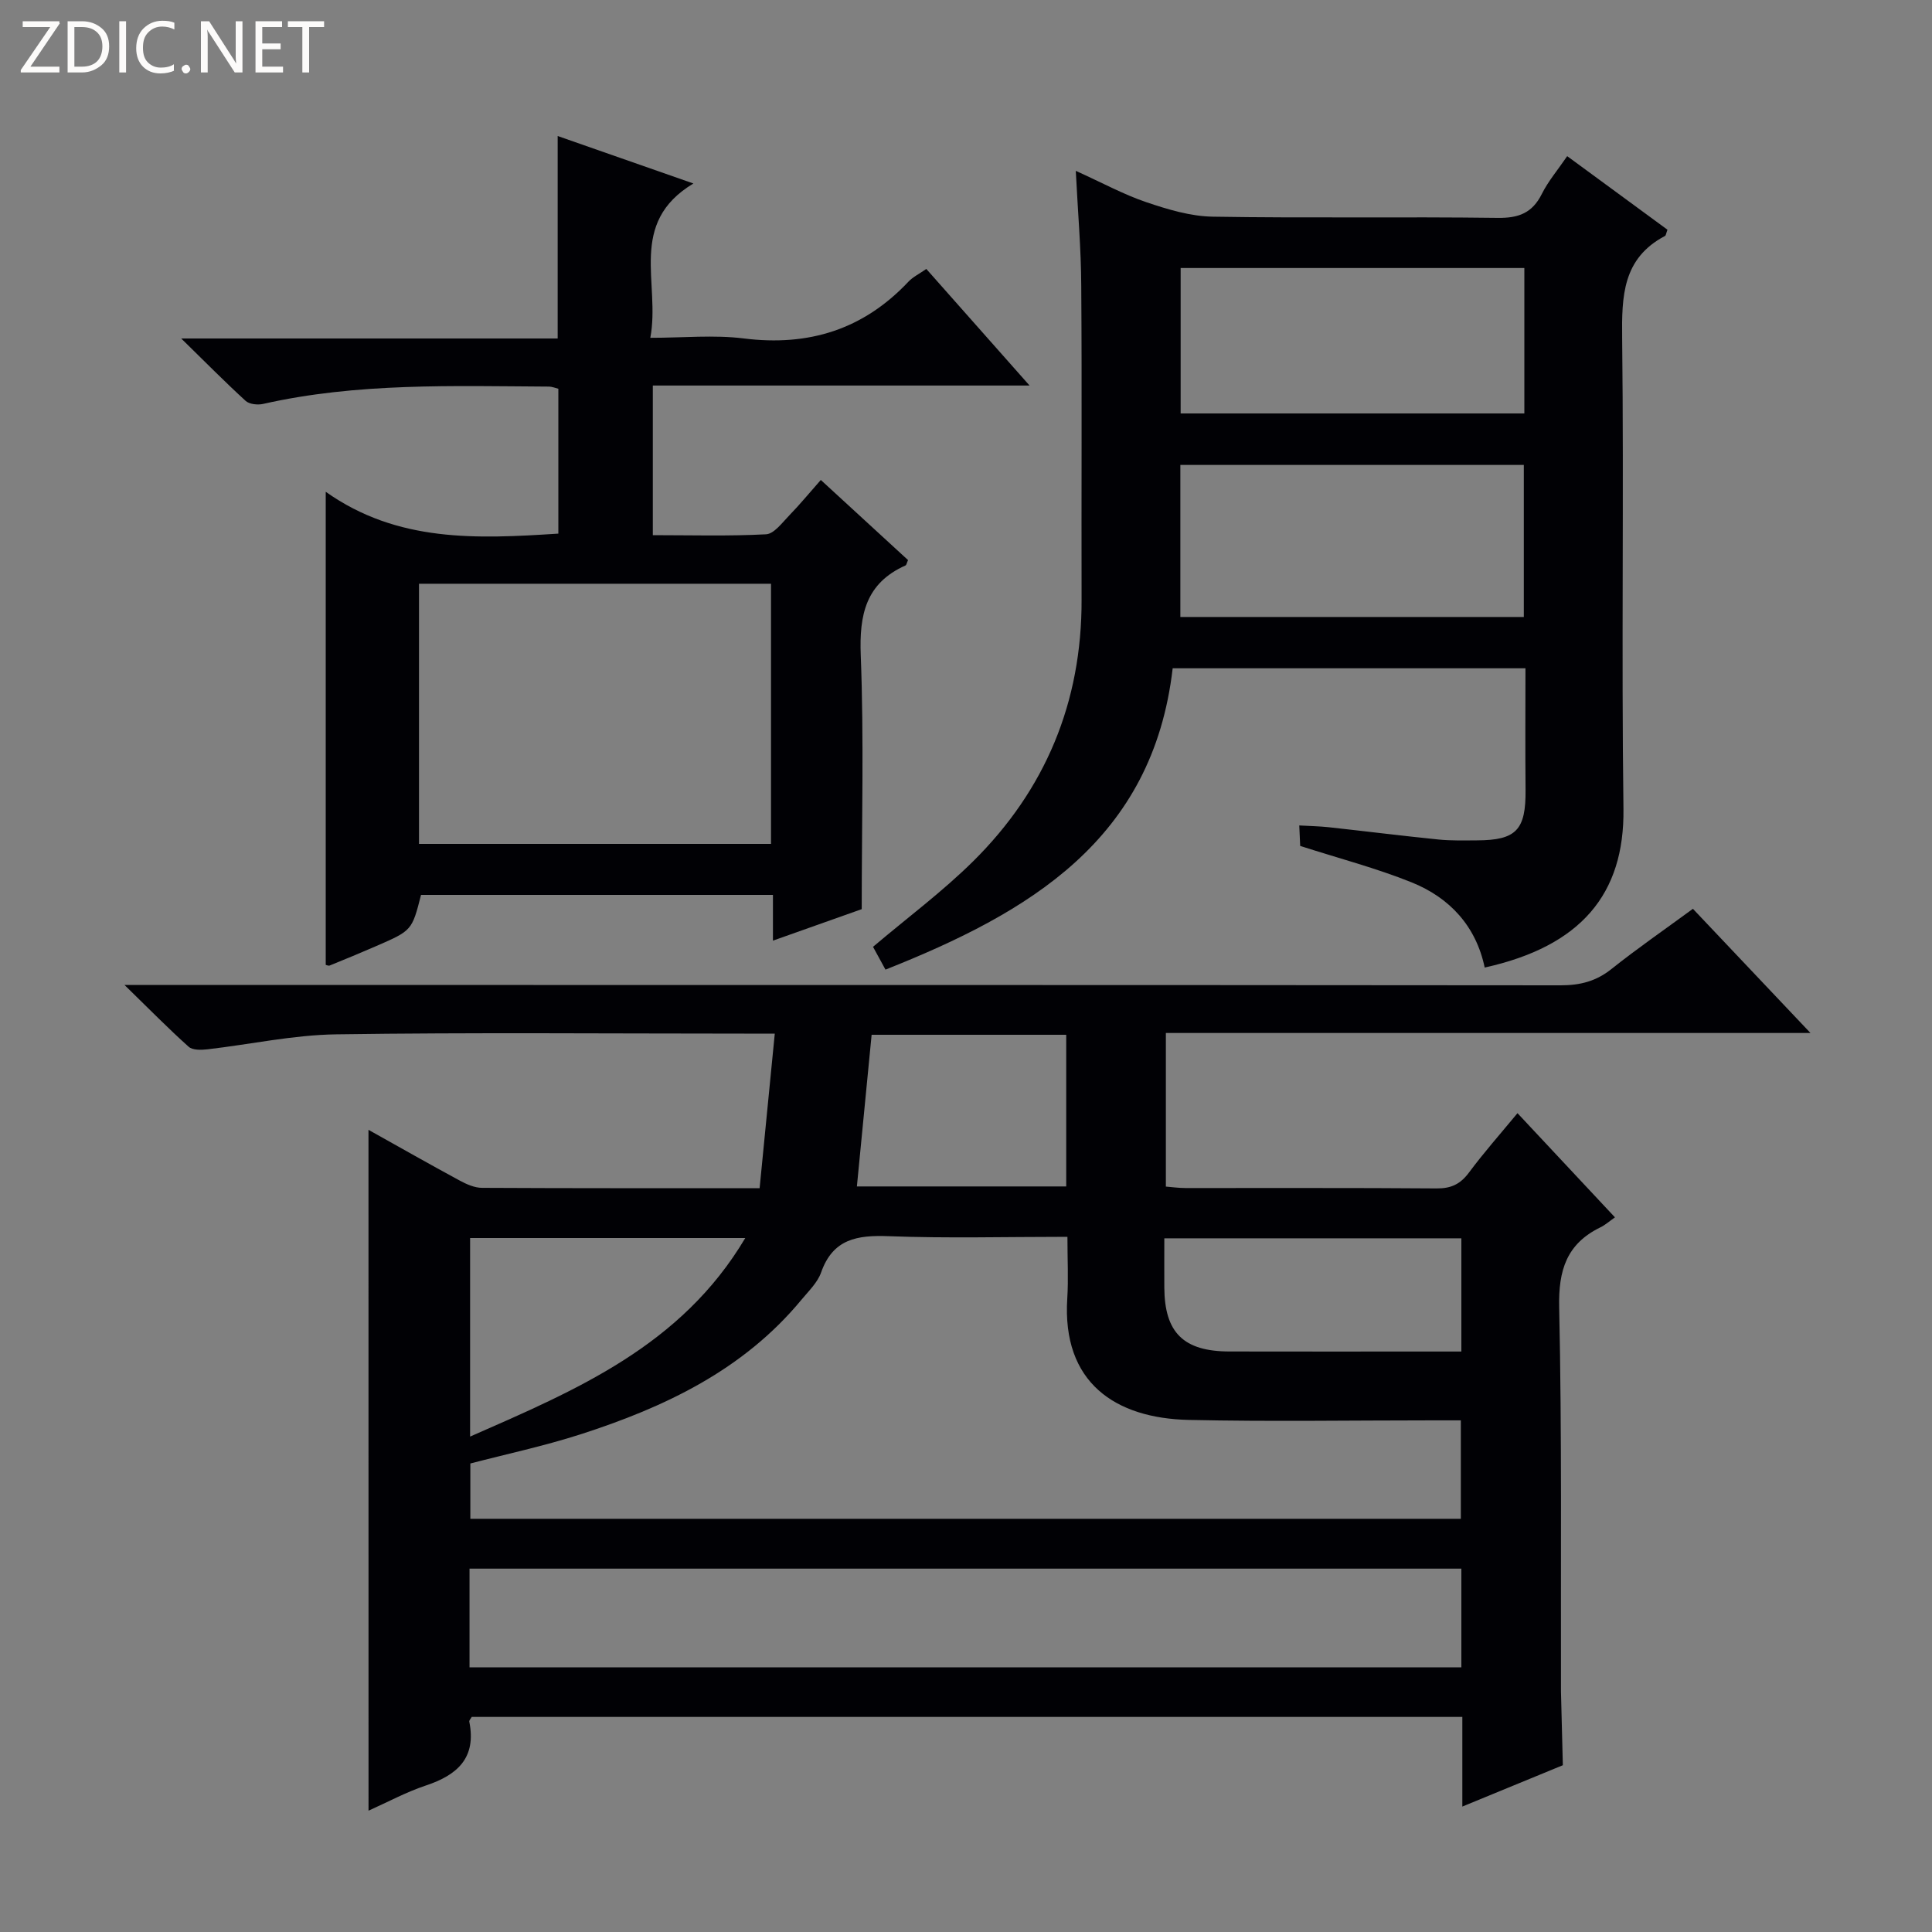 <svg enable-background="new 0 0 400 400" viewBox="0 0 400 400" xmlns="http://www.w3.org/2000/svg"><rect x="0" y="0" width="400" height="400" fill="#808080" stroke="none"/><g fill="#fcfbfa"><path d="m12.4 4.8-6.1 9h6v1.2h-8v-.5l6.1-8.9h-5.7v-1.2h7.6v.4z"/><path d="m14 15v-10.6h3c1.6 0 2.9.5 4 1.4s1.6 2.2 1.6 3.8-.5 3-1.6 3.9-2.4 1.5-4 1.5zm1.4-9.4v8.2h1.6c1.3 0 2.4-.4 3.1-1.1s1.1-1.8 1.1-3.1-.4-2.3-1.2-3-1.8-1-3.1-1z"/><path d="m26.1 4.4v10.6h-1.4v-10.6z"/><path d="m36.1 14.6c-.8.4-1.8.6-2.9.6-1.5 0-2.7-.5-3.6-1.4s-1.4-2.2-1.4-3.8c0-1.7.5-3.1 1.5-4.1s2.3-1.6 3.9-1.6c1 0 1.8.1 2.5.4v1.4c-.8-.4-1.6-.6-2.5-.6-1.2 0-2.1.4-2.9 1.2s-1.1 1.8-1.1 3.2c0 1.3.3 2.3 1 3s1.6 1.1 2.7 1.1c1 0 2-.2 2.7-.7v1.3z"/><path d="m37.6 14.3c0-.2.1-.5.3-.6s.4-.3.6-.3c.3 0 .5.1.6.3s.3.4.3.6-.1.4-.3.6-.4.3-.6.3c-.3 0-.5-.1-.6-.3s-.3-.4-.3-.6z"/><path d="m50.2 15h-1.6l-5.3-8.2c-.2-.2-.3-.5-.4-.7 0 .2.1.7.1 1.5v7.4h-1.4v-10.6h1.7l5.2 8.1c.2.4.4.6.4.7 0-.3-.1-.8-.1-1.5v-7.3h1.4z"/><path d="m58.6 15h-5.7v-10.6h5.5v1.2h-4.1v3.4h3.8v1.2h-3.8v3.6h4.3z"/><path d="m67.1 5.6h-3.1v9.4h-1.4v-9.4h-3v-1.2h7.5z"/></g><path d="m76.29 233.92c6.46 3.61 12.65 7.13 18.9 10.51 1.41.76 3.07 1.5 4.62 1.5 18.82.1 37.64.07 57.46.07 1.04-10.56 2.06-20.97 3.14-32-2.77 0-4.56 0-6.34 0-28.17 0-56.34-.26-84.5.15-8.89.13-17.74 2.08-26.62 3.1-1.29.15-3.08.2-3.9-.54-4.17-3.73-8.1-7.74-13.27-12.78h7.35c96.67 0 193.33-.02 290 .07 4.03 0 7.33-.84 10.51-3.38 5.32-4.24 10.94-8.12 16.86-12.46 7.95 8.4 15.78 16.66 24.34 25.71-45.08 0-89.11 0-133.46 0v31.8c1.24.1 2.66.3 4.08.3 17.33.02 34.67-.06 52 .08 2.99.02 4.9-.9 6.67-3.28 3.06-4.12 6.47-7.97 10.05-12.3 6.72 7.18 13.16 14.06 20.18 21.57-1.15.8-2.02 1.59-3.04 2.08-6.97 3.41-8.68 8.87-8.51 16.52.57 26.32.31 52.66.37 78.99v.5c.13 5.11.26 10.23.39 15.34-6.7 2.76-13.4 5.51-20.81 8.56 0-6.71 0-12.48 0-18.56-68.69 0-136.93 0-205.1 0-.23.42-.55.73-.5.97 1.52 7.52-2.47 11.07-9.02 13.24-4.05 1.35-7.86 3.42-11.84 5.2-.01-46.96-.01-93.65-.01-140.96zm144.71 22.15c-12.74 0-24.88.33-36.99-.13-6.52-.25-11.56.54-14.01 7.51-.74 2.1-2.58 3.85-4.06 5.64-12.04 14.57-28.33 22.26-45.78 27.88-7.53 2.42-15.31 4.08-22.78 6.03v11.45h205.07c0-6.94 0-13.5 0-20.38-2.2 0-4.01 0-5.83 0-16.83 0-33.67.28-50.49-.09-15.16-.33-26.3-7.67-25.16-25.2.25-3.97.03-7.97.03-12.71zm81.56 68.7c-68.6 0-136.93 0-205.35 0v20.44h205.35c0-6.97 0-13.56 0-20.44zm-205.23-68.45v41.11c22.07-9.69 43.71-18.78 56.97-41.11-19.52 0-38.04 0-56.97 0zm205.23.06c-20.63 0-40.84 0-61.5 0 0 3.6-.02 6.9 0 10.19.05 9.34 3.97 13.22 13.47 13.24 13.32.03 26.64.01 39.96.01h8.07c0-8.08 0-15.51 0-23.44zm-122.1-42.14c-1.04 10.68-2.04 21-3.05 31.4h43.34c0-10.63 0-20.89 0-31.4-13.5 0-26.76 0-40.29 0z" fill="#010105"/><path d="m222.73 35.37c5.55 2.51 9.93 4.91 14.6 6.49 4.44 1.5 9.16 2.93 13.78 3 19.65.33 39.31-.01 58.96.25 4.36.06 7.18-1.01 9.15-4.96 1.32-2.64 3.3-4.96 5.25-7.82 7.09 5.2 13.97 10.25 20.76 15.23-.28.72-.3 1.18-.51 1.29-8.8 4.64-8.97 12.46-8.87 21.17.37 32.48-.16 64.97.27 97.44.23 17.66-8.81 28.45-28.73 32.86-1.79-8.55-7.22-14.44-15.09-17.62-7.34-2.96-15.06-4.97-23.11-7.56-.03-.75-.1-2.19-.19-4.24 2.21.13 4.13.16 6.03.36 7.59.83 15.17 1.78 22.77 2.55 2.64.27 5.33.19 7.99.18 8.16-.03 10.14-2.17 10.06-10.49-.08-8.28-.02-16.57-.02-25.14-24.62 0-48.69 0-73.04 0-4.12 35.61-29.77 50.6-59.46 62.39-1.08-1.97-1.93-3.53-2.58-4.72 7.13-6.04 14.37-11.42 20.72-17.7 14.99-14.83 22.52-32.97 22.46-54.18-.06-21.65.09-43.31-.07-64.96-.03-7.62-.7-15.23-1.13-23.82zm21.65 60.89v31.48h71.11c0-10.63 0-20.99 0-31.48-23.86 0-47.39 0-71.11 0zm71.22-40.77c-24.02 0-47.66 0-71.16 0v30.11h71.16c0-10.11 0-19.87 0-30.11z" fill="#010105"/><path d="m135.16 79.82v30.98c7.91 0 15.69.23 23.44-.18 1.67-.09 3.34-2.4 4.8-3.9 2.18-2.24 4.17-4.67 6.54-7.35 6.2 5.7 12.16 11.17 18.06 16.59-.27.58-.32 1.02-.53 1.11-8.22 3.68-9.59 10.18-9.26 18.62.67 17.24.2 34.53.2 52.54-4.99 1.77-11.35 4.03-18.38 6.52 0-3.47 0-6.34 0-9.47-24.65 0-48.75 0-72.86 0-1.88 7.36-1.88 7.38-9.27 10.59-3.19 1.39-6.41 2.72-9.64 4.03-.25.1-.63-.09-.82-.13 0-32.21 0-64.39 0-97.95 14.87 10.53 31.3 9.75 48.16 8.66 0-9.85 0-19.75 0-29.99-.47-.11-1.23-.44-1.99-.45-19.79-.11-39.62-.83-59.15 3.59-1.12.25-2.83.07-3.6-.63-4.24-3.87-8.28-7.97-13.34-12.92h77.94c0-14.12 0-27.83 0-41.92 8.83 3.09 17.81 6.23 28.1 9.83-13.69 8.23-6.78 20.64-8.92 31.95 6.84 0 13.18-.64 19.34.13 13.46 1.69 24.78-1.85 34.11-11.76.89-.95 2.15-1.55 3.69-2.63 6.89 7.78 13.77 15.55 21.38 24.14-26.53 0-52.04 0-78 0zm24.47 94.9c0-18.3 0-36.04 0-53.86-24.49 0-48.66 0-72.88 0v53.86z" fill="#010105"/></svg>